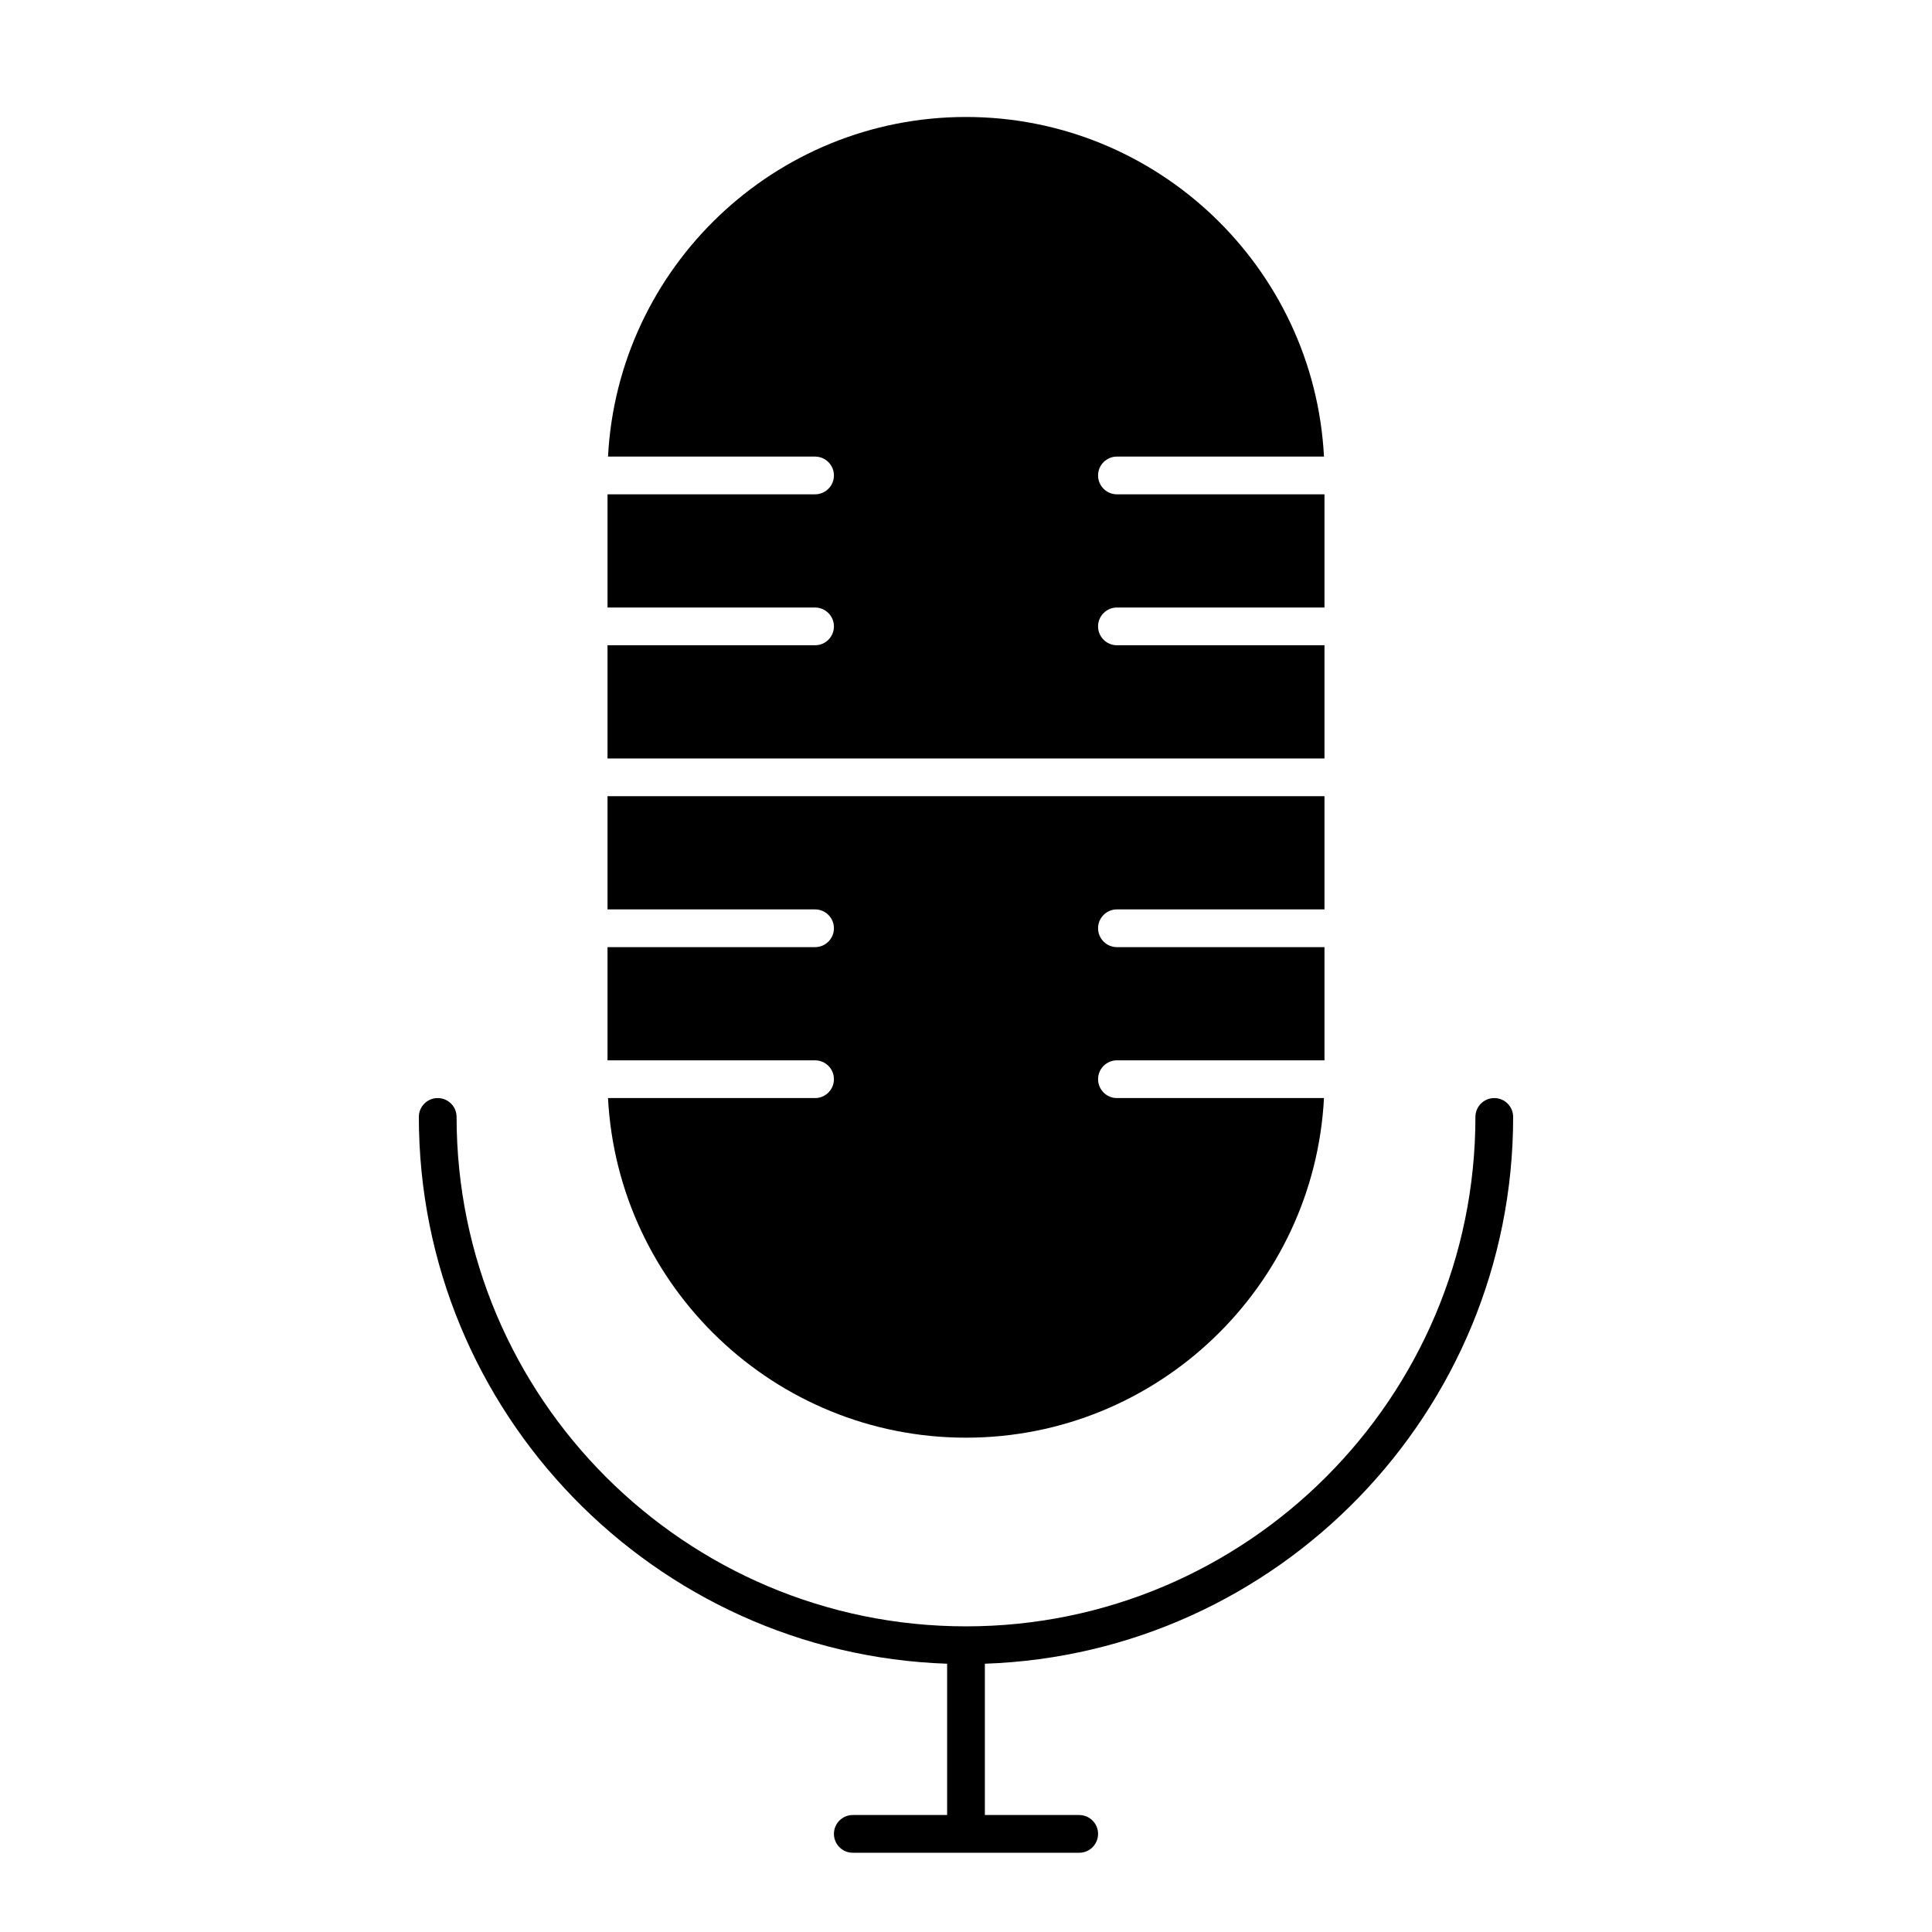 <svg xmlns="http://www.w3.org/2000/svg" xmlns:xlink="http://www.w3.org/1999/xlink" version="1.1" x="0px" y="0px" viewBox="0 0 512 512"  xml:space="preserve"><g><g><path d="M221,286c0,2.762-2.239,5-5,5h-54.869c2.609,50.067,44.163,90,94.869,90s92.26-39.933,94.868-90H296c-2.762,0-5-2.238-5-5    s2.238-5,5-5h55v-30h-55c-2.762,0-5-2.239-5-5s2.238-5,5-5h55v-30H161v30h55c2.761,0,5,2.239,5,5s-2.239,5-5,5h-55v30h55    C218.761,281,221,283.238,221,286z"></path><path d="M351,171h-55c-2.762,0-5-2.239-5-5s2.238-5,5-5h55v-30h-55c-2.762,0-5-2.239-5-5s2.238-5,5-5h54.868    C348.26,70.932,306.706,31,256,31s-92.26,39.932-94.869,90H216c2.761,0,5,2.239,5,5s-2.239,5-5,5h-55v30h55c2.761,0,5,2.239,5,5    s-2.239,5-5,5h-55v30h190V171z"></path><path d="M401,296c0-2.762-2.238-5-5-5s-5,2.238-5,5c0,74.439-60.561,135-135,135s-135-60.561-135-135c0-2.762-2.239-5-5-5    c-2.762,0-5,2.238-5,5c0,78.279,62.354,142.259,140,144.904V481h-25c-2.762,0-5,2.238-5,5s2.238,5,5,5h60c2.762,0,5-2.238,5-5    s-2.238-5-5-5h-25v-40.096C338.646,438.259,401,374.279,401,296z"></path></g></g></svg>